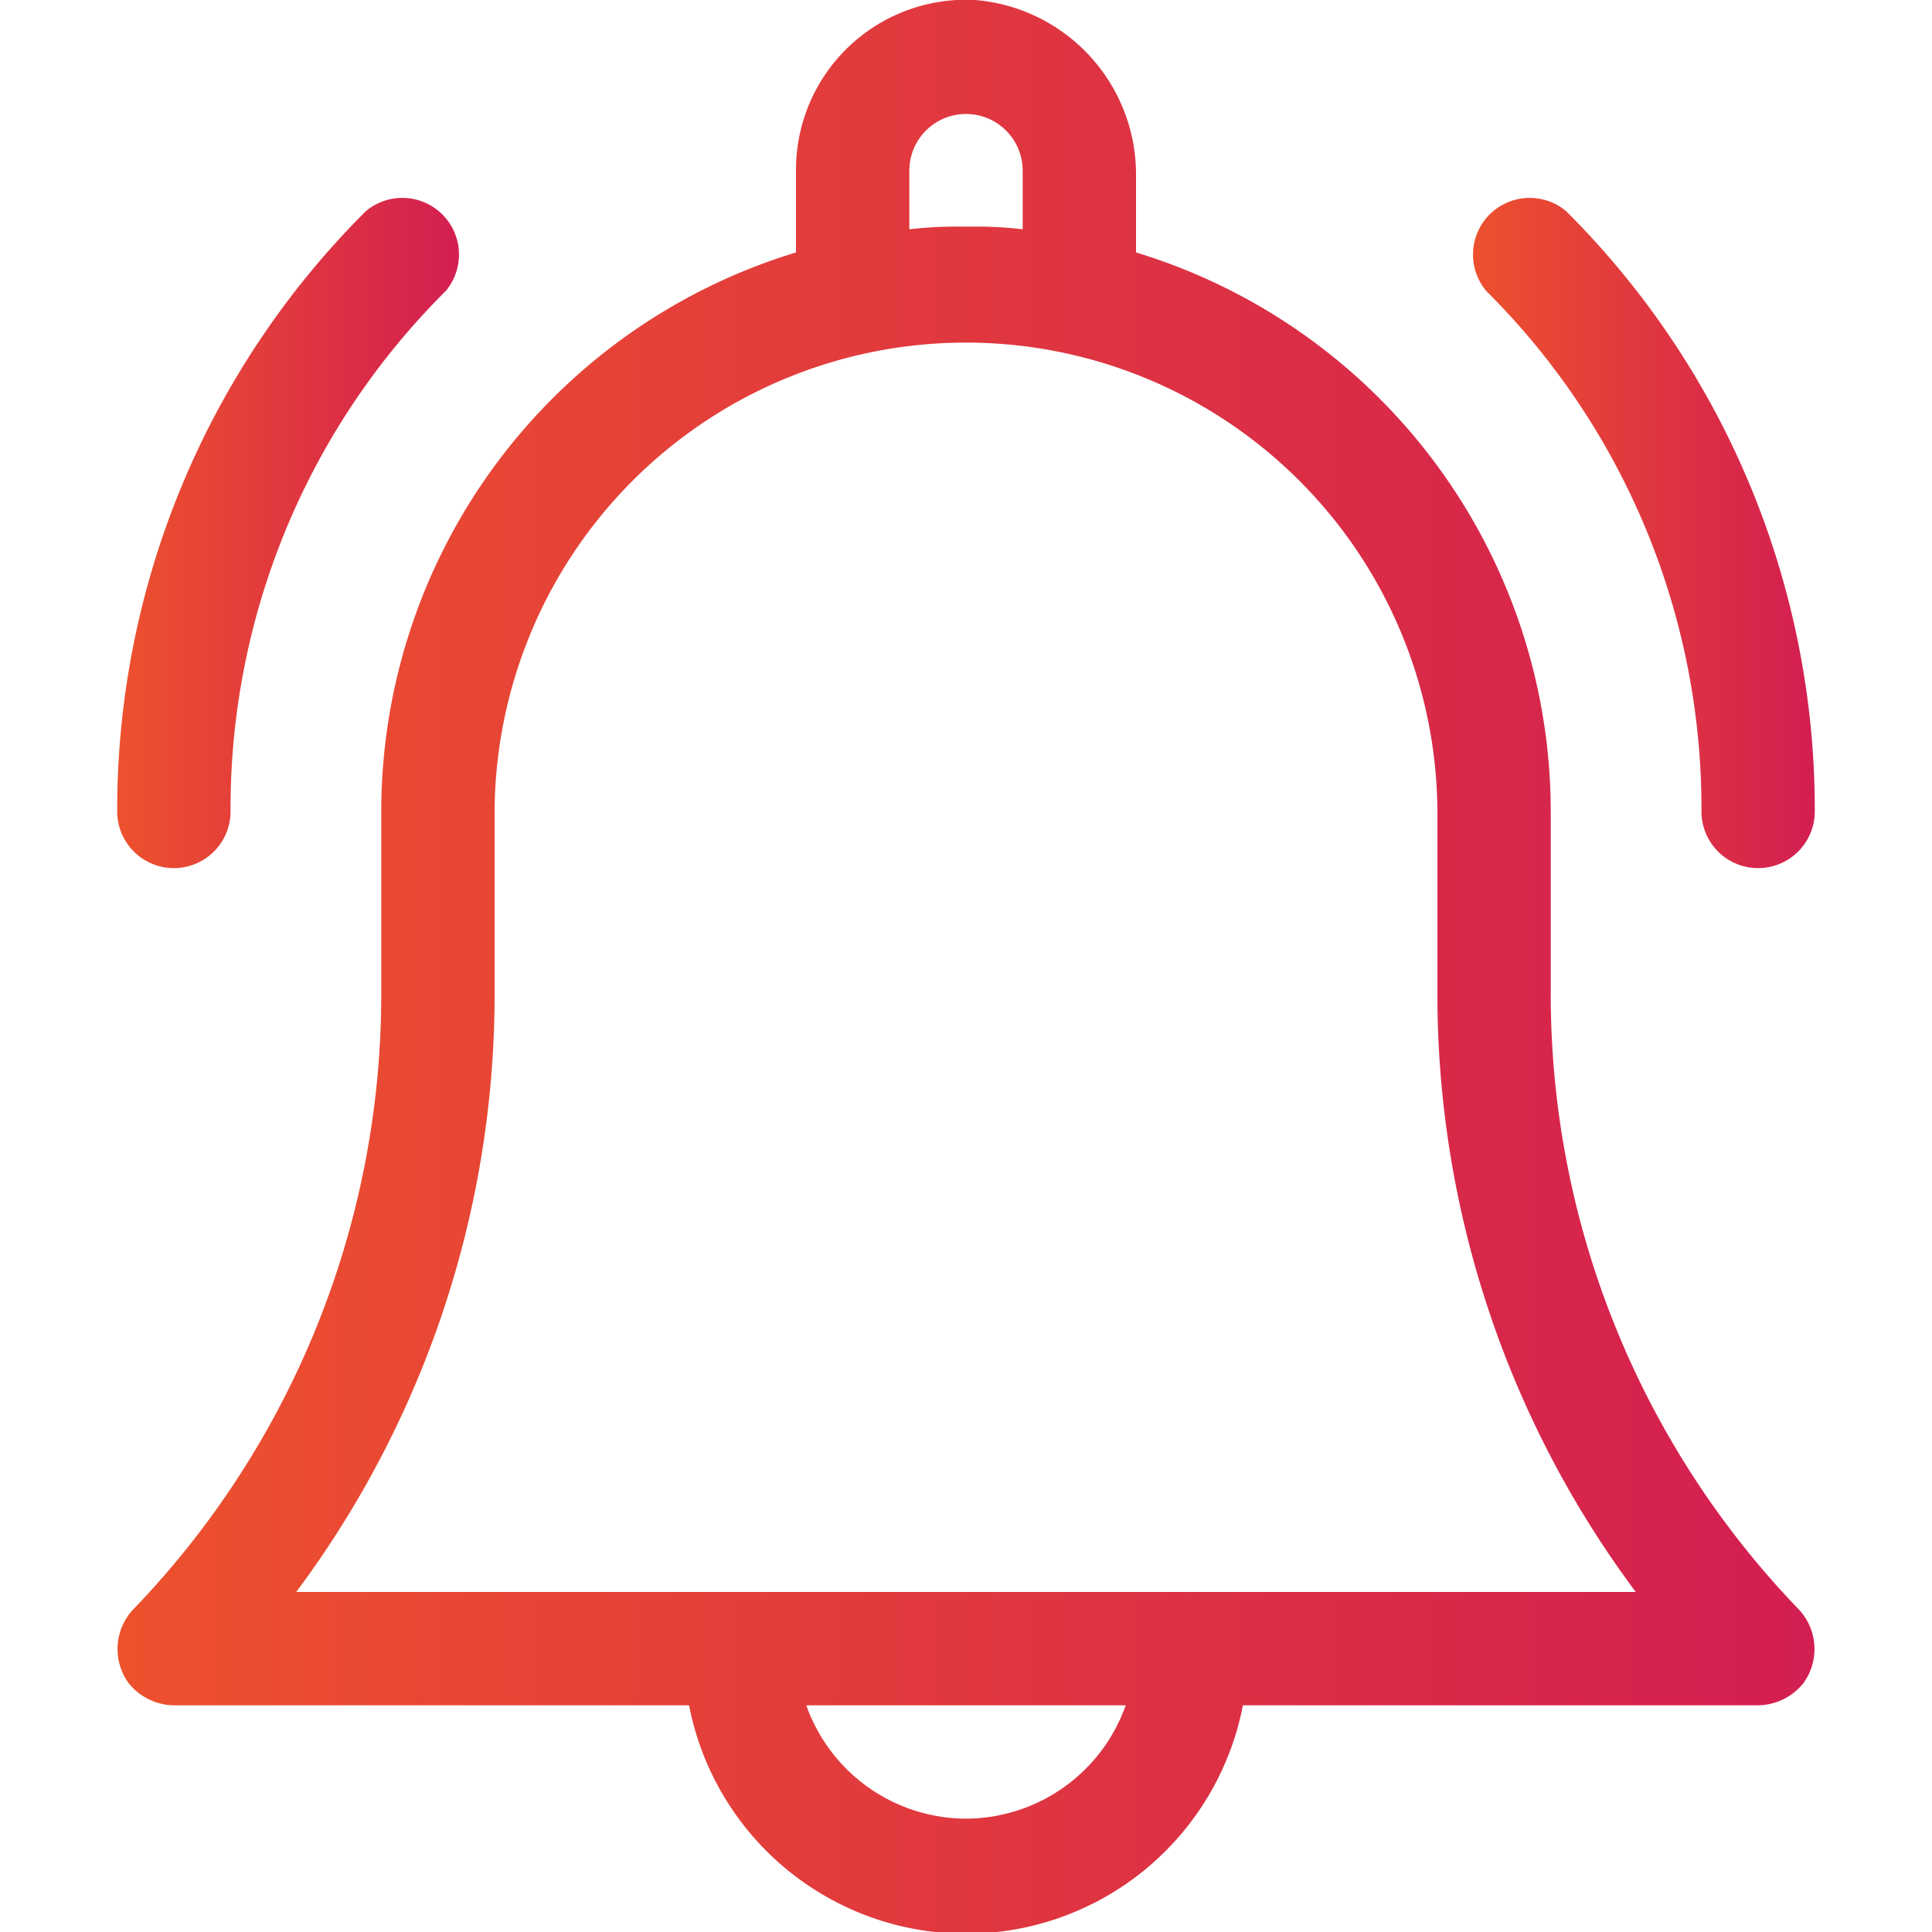 <svg id="Menu" xmlns="http://www.w3.org/2000/svg" xmlns:xlink="http://www.w3.org/1999/xlink" viewBox="0 0 150 150">
  <defs>
    <linearGradient id="linear-gradient" x1="9.11" y1="75" x2="140.9" y2="75" gradientUnits="userSpaceOnUse">
      <stop offset="0" stop-color="#ed512d"/>
      <stop offset="1" stop-color="#d31e51"/>
    </linearGradient>
    <linearGradient id="linear-gradient-2" x1="114.09" y1="41.22" x2="140.89" y2="41.22" xlink:href="#linear-gradient"/>
    <linearGradient id="linear-gradient-3" x1="9.1" y1="41.22" x2="35.9" y2="41.22" xlink:href="#linear-gradient"/>
  </defs>
  <title>icon_bell_orange</title>
  <g>
    <path d="M120.4,77V63A45.4,45.4,0,0,0,88.2,19.6V13.4A13.6,13.6,0,0,0,75.7,0,13.2,13.2,0,0,0,61.8,13.2v6.4A45.4,45.4,0,0,0,29.6,63V77a68.8,68.8,0,0,1-19.3,48,4.5,4.5,0,0,0-.3,5.7,4.6,4.6,0,0,0,3.6,1.7H53.5a21.9,21.9,0,0,0,43,0h39.9a4.6,4.6,0,0,0,3.6-1.7,4.5,4.5,0,0,0-.3-5.7A68.8,68.8,0,0,1,120.4,77ZM70.6,13.2a4.4,4.4,0,1,1,8.8.1v4.5a31.7,31.7,0,0,0-4.4-.2,32.4,32.4,0,0,0-4.4.2Zm4.4,128a13.2,13.2,0,0,1-12.4-8.8H87.4A13.2,13.2,0,0,1,75,141.2ZM23,123.6A77.6,77.6,0,0,0,38.4,77V63.4a36.6,36.6,0,1,1,73.2-.4V77A77.6,77.6,0,0,0,127,123.6Z" fill="url(#linear-gradient)"/>
    <path d="M132.1,63a4.4,4.4,0,1,0,8.8,0,65.6,65.6,0,0,0-19.3-46.6,4.4,4.4,0,0,0-6.2,6.2A56.6,56.6,0,0,1,132.1,63Z" fill="url(#linear-gradient-2)"/>
    <path d="M13.5,67.4A4.4,4.4,0,0,0,17.9,63,56.6,56.6,0,0,1,34.6,22.6a4.4,4.4,0,0,0-6.2-6.2A65.6,65.6,0,0,0,9.1,63,4.4,4.4,0,0,0,13.5,67.4Z" fill="url(#linear-gradient-3)"/>
  </g>
</svg>
